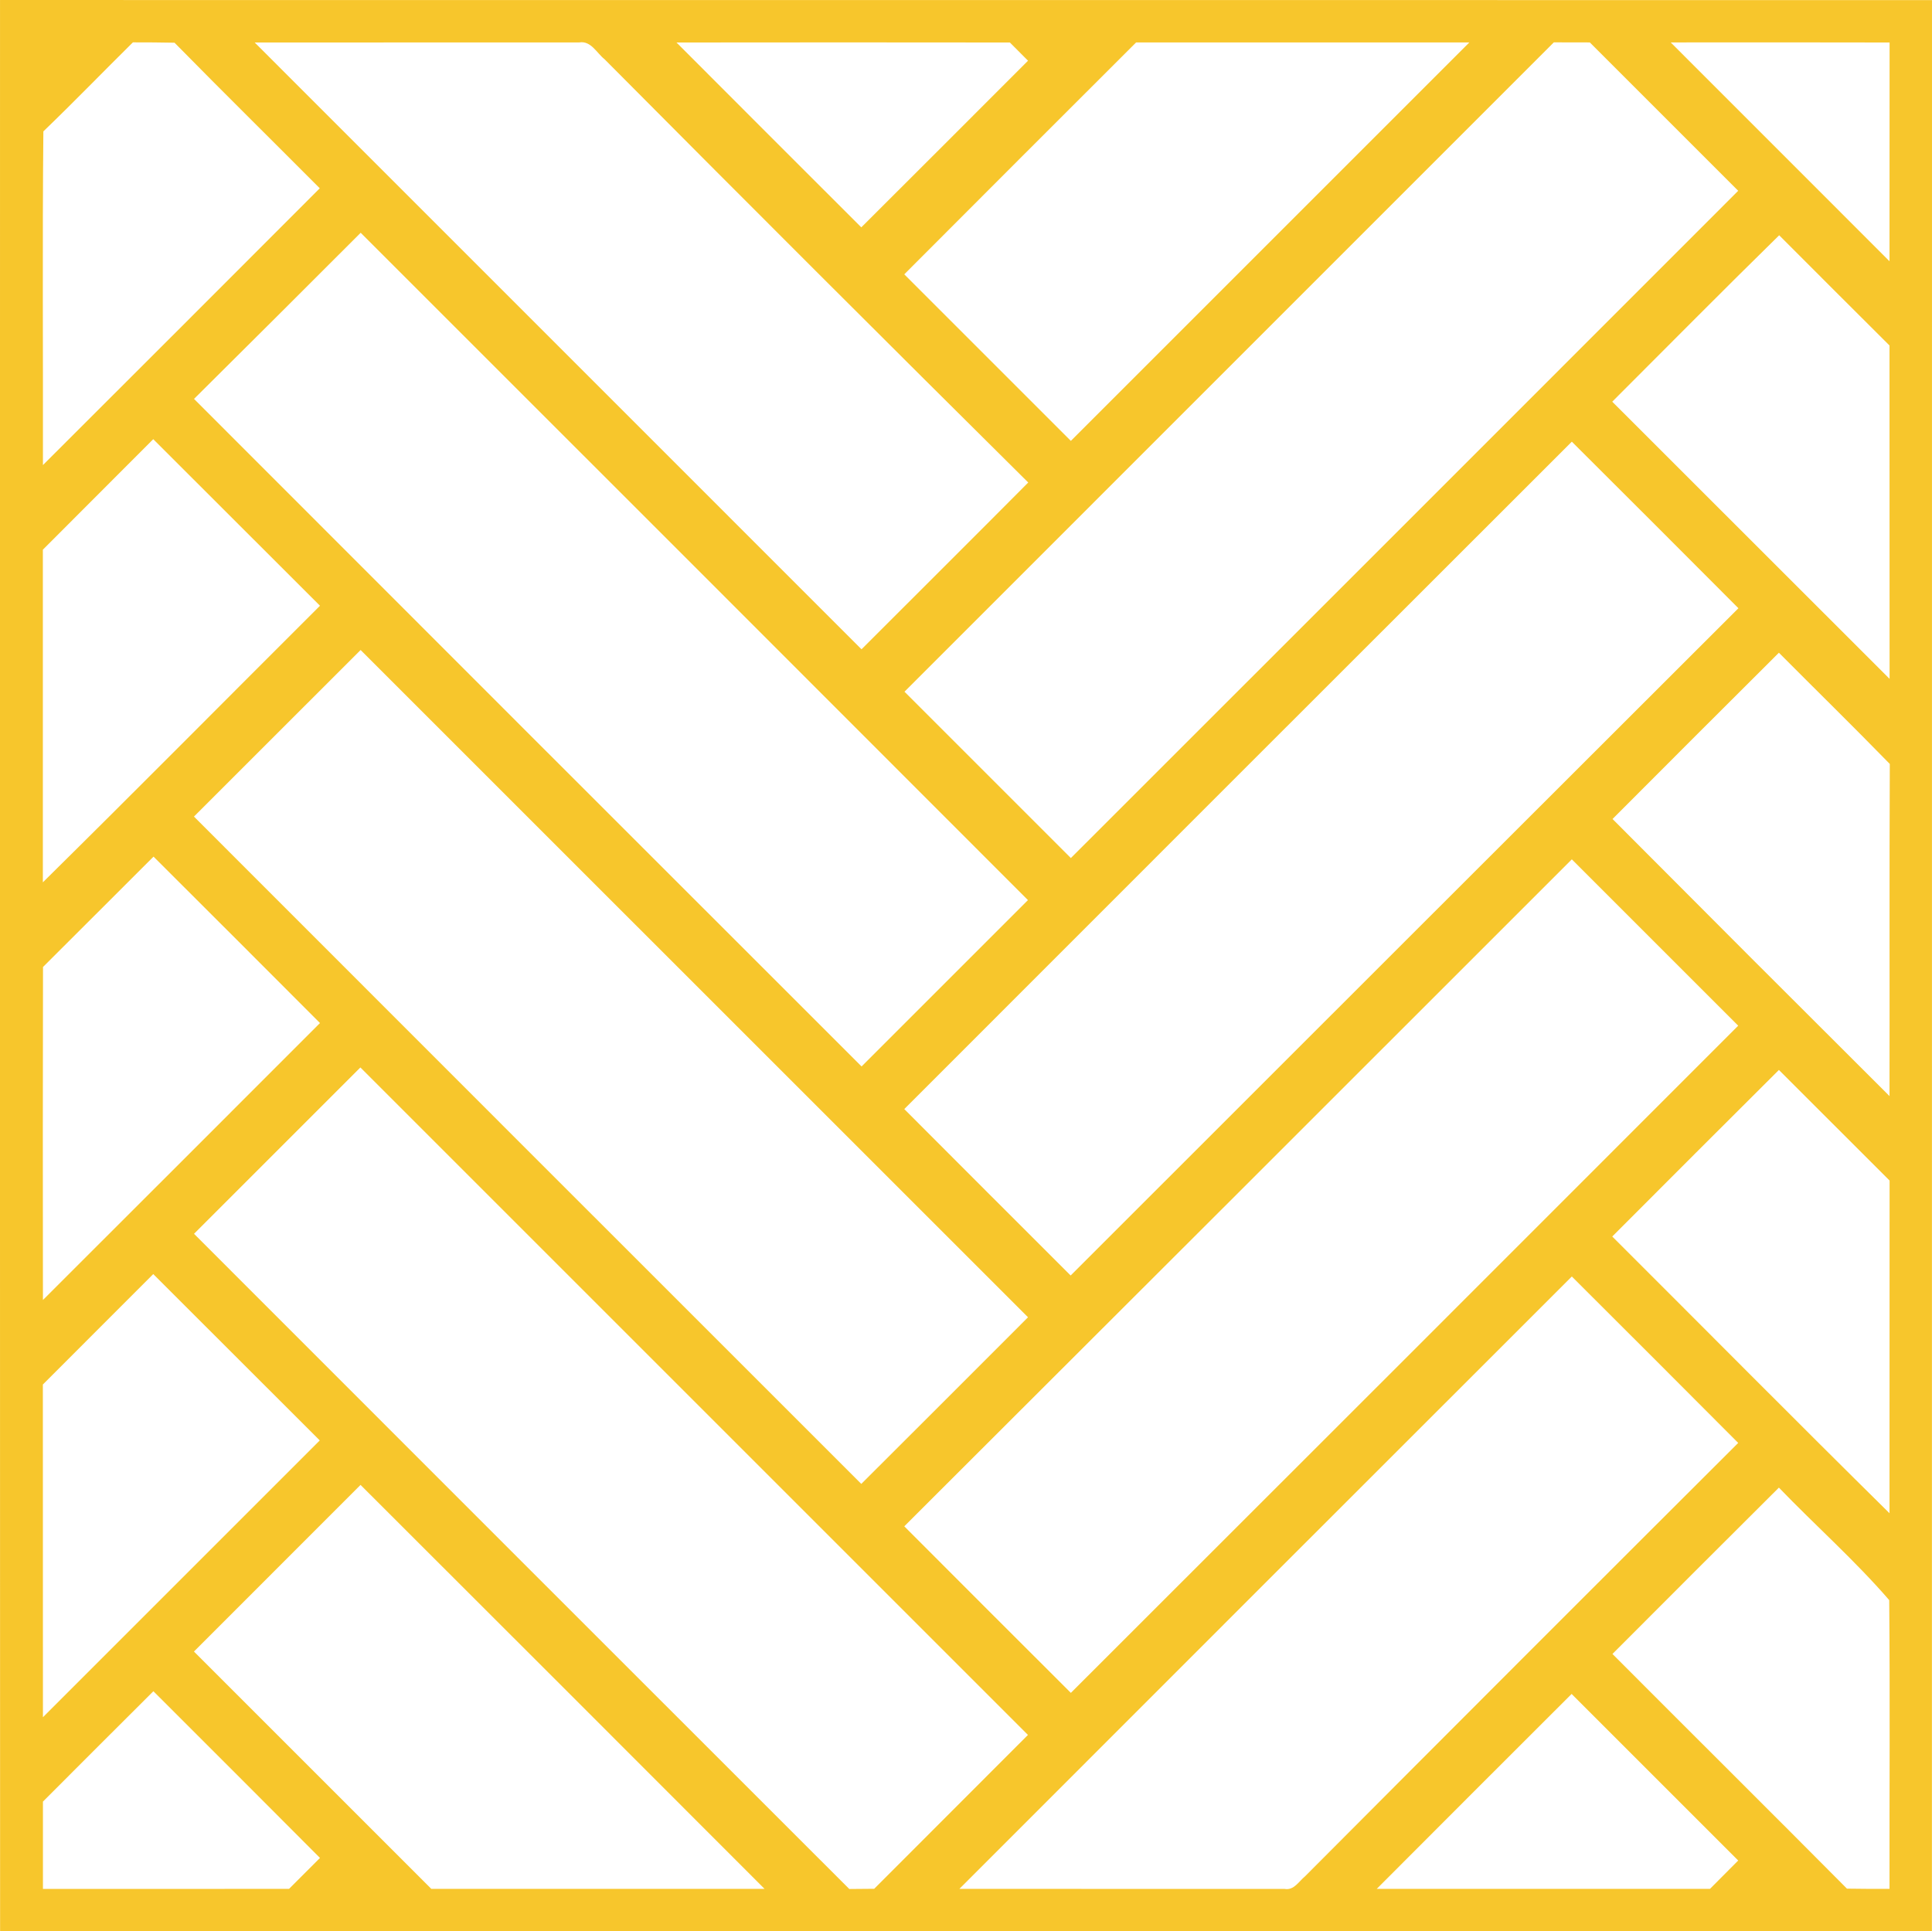 <svg xmlns="http://www.w3.org/2000/svg" width="270.574" height="270.507" viewBox="0 0 270.574 270.507">
  <g id="logo-parket-1" transform="translate(-10.057 -14.057)">
    <g id="_f7c62cff" data-name="#f7c62cff">
      <path id="Path_343" data-name="Path 343" d="M10.06,14.06q135.285,0,270.57.01-.015,135.24-.01,270.49-135.27.015-270.55,0-.03-135.24-.01-270.5m6.07,18.4c-.15,15.58-.03,31.16-.06,46.74q19.4-19.365,38.77-38.77c-6.77-6.8-13.61-13.54-20.34-20.39-1.95-.04-3.89-.05-5.83-.05-4.19,4.14-8.29,8.38-12.54,12.47m29.6-12.45Q88.21,62.505,130.71,105c7.79-7.79,15.59-15.55,23.35-23.36q-29.79-29.55-59.35-59.3c-1.09-.86-1.89-2.61-3.53-2.34q-22.725.015-45.45.01m59.07,0q12.93,12.96,25.88,25.89,11.685-11.655,23.35-23.34c-.85-.85-1.7-1.7-2.54-2.55q-23.34-.03-46.69,0M169.17,20Q152.925,36.215,136.7,52.48q11.67,11.655,23.33,23.33Q187.945,47.91,215.84,20q-23.34-.015-46.67,0m-32.44,90.94q11.64,11.655,23.3,23.3,46.755-46.725,93.46-93.46-10.4-10.4-20.78-20.78c-1.68,0-3.36,0-5.04-.01q-45.48,45.465-90.94,90.95M244.04,20q15.315,15.33,30.64,30.65.015-15.33.01-30.64-15.33-.03-30.65-.01M37.23,69.93q46.725,46.77,93.49,93.5,11.655-11.64,23.3-23.3Q107.31,93.375,60.57,46.66,48.915,58.33,37.23,69.93m198.62.39q19.41,19.41,38.84,38.82-.015-23.34-.01-46.69-7.74-7.71-15.45-15.44c-7.86,7.7-15.59,15.53-23.38,23.31M31.52,75.57Q23.8,83.31,16.06,91.05q.015,23.295,0,46.59C29.07,124.8,41.93,111.81,54.87,98.9Q43.2,87.23,31.52,75.57M136.7,169.4q11.64,11.67,23.3,23.31,46.74-46.74,93.52-93.46-11.64-11.685-23.33-23.33-46.77,46.725-93.49,93.48M37.22,128.43q46.725,46.755,93.46,93.47,11.685-11.655,23.35-23.34Q107.3,151.82,60.56,105.1q-11.67,11.655-23.34,23.33m198.67.34q19.35,19.44,38.79,38.81c.03-15.51-.03-31.02.04-46.52-5.12-5.25-10.36-10.38-15.53-15.58q-11.67,11.625-23.3,23.29M16.08,149.5q-.045,23.325-.01,46.64,19.41-19.38,38.8-38.79-11.64-11.67-23.31-23.31c-5.17,5.15-10.31,10.32-15.48,15.46M136.7,227.84q11.655,11.685,23.33,23.33,46.755-46.71,93.46-93.45-11.64-11.655-23.3-23.3-46.725,46.74-93.49,93.42M60.53,163.57q-11.655,11.655-23.3,23.3Q83.1,232.77,129,278.64l3.49-.03q10.755-10.785,21.53-21.55-46.74-46.755-93.49-93.49m175.32,23.68c12.95,12.92,25.82,25.92,38.83,38.76q.015-23.295.01-46.6-7.755-7.755-15.5-15.49-11.685,11.64-23.34,23.33M31.52,192.51q-7.725,7.74-15.46,15.47.015,23.31.01,46.6,19.38-19.38,38.77-38.77-11.655-11.655-23.32-23.3m112.9,86.11q22.785.015,45.56.01c1.29.23,1.99-1.07,2.84-1.76q30.285-30.4,60.67-60.71-11.625-11.67-23.3-23.31-42.9,42.87-85.77,85.77M60.55,222.04q-11.655,11.67-23.33,23.34Q53.84,262,70.46,278.62q23.34.015,46.67,0-28.26-28.3-56.58-56.58m175.33,23.68c10.93,10.97,21.93,21.88,32.84,32.87q2.97.045,5.96.03c-.02-13.48.08-26.96-.04-40.44-4.77-5.53-10.36-10.47-15.45-15.76q-11.67,11.625-23.31,23.3M16.07,266.4q-.015,6.105,0,12.23c11.49-.01,22.98.01,34.47-.01,1.44-1.45,2.89-2.89,4.33-4.33q-11.655-11.7-23.33-23.35-7.755,7.725-15.47,15.46m186.8,12.22q23.325,0,46.67,0c1.32-1.32,2.63-2.64,3.95-3.97q-11.655-11.67-23.33-23.33Q216.5,264.955,202.87,278.62Z" fill="#f7c62c"/>
    </g>
  </g>
</svg>
